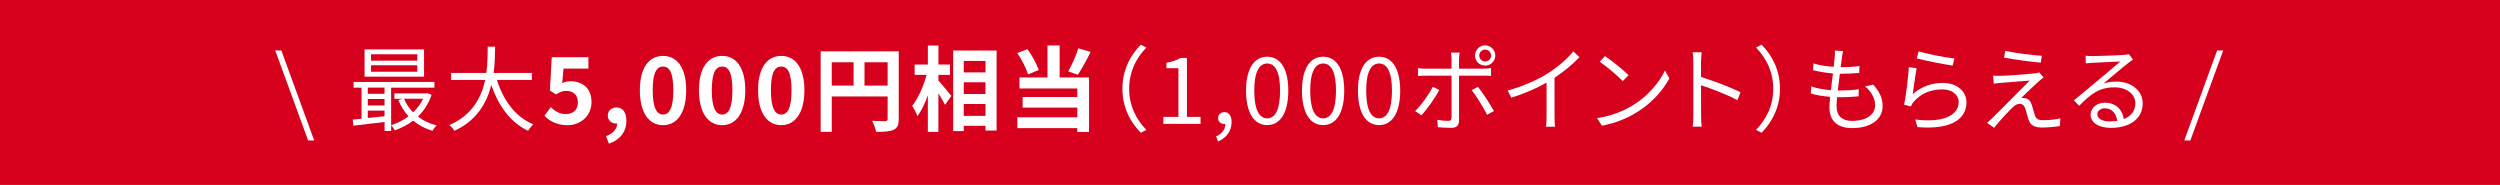 <?xml version="1.0" encoding="UTF-8"?>
<svg id="_レイヤー_2" data-name="レイヤー 2" xmlns="http://www.w3.org/2000/svg" width="784" height="58" viewBox="0 0 784 58">
  <defs>
    <style>
      .cls-1 {
        fill: #fff;
      }

      .cls-1, .cls-2 {
        stroke-width: 0px;
      }

      .cls-2 {
        fill: #d7001d;
      }
    </style>
  </defs>
  <g id="PC">
    <g id="_フッター" data-name="フッター">
      <g>
        <rect class="cls-2" width="784" height="58"/>
        <g>
          <path class="cls-1" d="m86.32,15.82h1.91l10.3,28.22h-1.91l-10.3-28.22Z"/>
          <path class="cls-1" d="m135.33,29.74c-.9,2.76-2.41,5.02-4.26,6.82,1.65,1.28,3.63,2.23,5.86,2.78-.46.41-1.04,1.19-1.31,1.68-2.32-.67-4.35-1.77-6.06-3.19-1.77,1.36-3.74,2.35-5.77,3.05-.23-.49-.75-1.25-1.13-1.62v1.8h-2.06v-2.81c-3.54.44-7.08.84-9.78,1.16l-.2-1.91c.81-.06,1.74-.15,2.76-.26v-9.75h-2.49v-1.8h25.35v1.8h-13.58v11.75c1.91-.58,3.8-1.51,5.45-2.76-1.33-1.45-2.41-3.16-3.19-5.11l1.25-.38h-2.49v-1.71h9.98l.38-.06,1.31.52Zm-2.35-5.69h-18.65v-8.56h18.65v8.56Zm-17.64,3.42v1.94h5.25v-1.94h-5.25Zm0,5.6h5.25v-2.03h-5.25v2.03Zm0,3.94c1.65-.17,3.45-.35,5.25-.55v-1.77h-5.25v2.32Zm15.52-19.99h-14.5v2h14.5v-2Zm0,3.45h-14.5v2.03h14.5v-2.03Zm-4.15,10.5c.67,1.6,1.65,3.05,2.84,4.26,1.31-1.22,2.38-2.64,3.13-4.26h-5.98Z"/>
          <path class="cls-1" d="m155.83,25.07c2.03,6.38,5.8,11.63,11.4,13.92-.52.49-1.25,1.39-1.62,2.03-5.57-2.64-9.25-7.77-11.54-14.36-1.39,5.57-4.53,11.14-11.57,14.36-.32-.58-1.02-1.33-1.62-1.77,7.19-3.13,10.09-8.7,11.28-14.18h-10.7v-2.2h11.05c.44-3.05.41-5.95.44-8.24h2.32c-.03,2.32-.06,5.19-.46,8.24h11.98v2.2h-10.94Z"/>
          <path class="cls-1" d="m170.74,36.33l1.97-2.73c1.22,1.19,2.73,2.18,4.73,2.18,2.23,0,3.8-1.31,3.8-3.65s-1.45-3.63-3.63-3.63c-1.28,0-1.97.32-3.22,1.13l-1.94-1.25.58-10.44h11.49v3.57h-7.8l-.41,4.55c.87-.38,1.6-.58,2.58-.58,3.6,0,6.61,2.03,6.61,6.5s-3.54,7.28-7.51,7.28c-3.39,0-5.66-1.33-7.25-2.93Z"/>
          <path class="cls-1" d="m190.05,42.71c2.26-.84,3.51-2.35,3.48-3.97h-.26c-1.39,0-2.67-.9-2.67-2.52,0-1.54,1.25-2.52,2.76-2.52,1.97,0,3.07,1.57,3.07,4.21,0,3.39-1.97,5.98-5.48,7.14l-.9-2.32Z"/>
          <path class="cls-1" d="m200.66,28.29c0-7.08,2.87-10.76,7.28-10.76s7.25,3.71,7.25,10.76-2.84,10.96-7.25,10.96-7.28-3.86-7.28-10.96Zm10.5,0c0-5.8-1.36-7.43-3.22-7.43s-3.25,1.62-3.25,7.43,1.39,7.63,3.25,7.63,3.22-1.8,3.22-7.63Z"/>
          <path class="cls-1" d="m219.19,28.29c0-7.08,2.87-10.76,7.28-10.76s7.25,3.71,7.25,10.76-2.84,10.96-7.25,10.96-7.28-3.86-7.28-10.96Zm10.5,0c0-5.8-1.36-7.43-3.22-7.43s-3.25,1.62-3.25,7.43,1.39,7.63,3.25,7.63,3.22-1.8,3.22-7.63Z"/>
          <path class="cls-1" d="m237.73,28.29c0-7.08,2.87-10.76,7.28-10.76s7.25,3.71,7.25,10.76-2.84,10.96-7.25,10.96-7.28-3.86-7.28-10.96Zm10.5,0c0-5.8-1.36-7.43-3.22-7.43s-3.25,1.62-3.25,7.43,1.39,7.63,3.25,7.63,3.22-1.8,3.22-7.63Z"/>
          <path class="cls-1" d="m281.84,37.31c0,1.89-.41,2.84-1.62,3.39-1.16.58-2.9.64-5.48.64-.17-.96-.75-2.55-1.25-3.45,1.65.12,3.54.09,4.12.09.55-.03.75-.2.75-.7v-7.02h-17.52v11.08h-3.48v-25.24h24.48v21.2Zm-21-10.47h6.85v-7.31h-6.85v7.31Zm17.52,0v-7.31h-7.25v7.31h7.25Z"/>
          <path class="cls-1" d="m294.28,25.25c1.02,1.1,3.48,4.09,4.06,4.82l-1.97,2.81c-.44-.93-1.28-2.29-2.09-3.6v12.07h-3.31v-11.46c-.93,2.55-2.03,4.93-3.28,6.53-.32-.99-1.07-2.38-1.62-3.25,1.89-2.29,3.57-6.24,4.5-9.69h-3.74v-3.25h4.15v-5.95h3.31v5.95h3.63v3.25h-3.63v1.77Zm18.25-9.4v25.09h-3.48v-1.48h-6.82v1.65h-3.31V15.85h13.6Zm-10.3,3.25v3.6h6.82v-3.6h-6.82Zm0,6.7v3.68h6.82v-3.68h-6.82Zm6.82,10.53v-3.71h-6.82v3.71h6.82Z"/>
          <path class="cls-1" d="m322.41,23.33c-.55-1.83-1.97-4.64-3.39-6.67l3.16-1.25c1.51,2,2.93,4.67,3.57,6.53l-3.34,1.39Zm9.89.96h9.22v17.09h-3.68v-1.19h-18.8v-3.42h18.8v-3.02h-17.14v-3.34h17.14v-2.67h-18.13v-3.45h8.79v-10.04h3.8v10.04Zm9.72-8.01c-1.28,2.58-2.76,5.34-4,7.16l-3.02-1.04c1.13-2,2.47-4.99,3.16-7.25l3.86,1.13Z"/>
          <path class="cls-1" d="m357.76,14.02l1.74.9c-3.34,3.45-5.4,7.74-5.4,12.91s2.06,9.46,5.4,12.91l-1.74.9c-3.48-3.54-5.77-8.15-5.77-13.81s2.29-10.27,5.77-13.81Z"/>
          <path class="cls-1" d="m364.83,36.65h4.73v-15.26h-3.77v-1.71c1.89-.32,3.25-.81,4.41-1.51h2.03v18.48h4.26v2.2h-11.66v-2.2Z"/>
          <path class="cls-1" d="m381.36,42.79c1.83-.81,2.9-2.23,2.9-3.94-.12.03-.2.03-.32.03-1.02,0-1.94-.64-1.94-1.86,0-1.13.93-1.86,2-1.86,1.39,0,2.23,1.19,2.23,3.13,0,2.78-1.62,4.96-4.24,6.06l-.64-1.57Z"/>
          <path class="cls-1" d="m390.76,28.44c0-6.93,2.52-10.65,6.64-10.65s6.61,3.74,6.61,10.65-2.49,10.79-6.61,10.79-6.64-3.86-6.64-10.79Zm10.67,0c0-6.06-1.62-8.53-4.03-8.53s-4.06,2.47-4.06,8.53,1.62,8.67,4.06,8.67,4.03-2.61,4.03-8.67Z"/>
          <path class="cls-1" d="m408.3,28.44c0-6.93,2.52-10.65,6.64-10.65s6.61,3.74,6.61,10.65-2.49,10.79-6.61,10.79-6.64-3.86-6.64-10.79Zm10.67,0c0-6.06-1.62-8.53-4.03-8.53s-4.06,2.47-4.06,8.53,1.62,8.67,4.06,8.67,4.03-2.61,4.03-8.67Z"/>
          <path class="cls-1" d="m425.85,28.44c0-6.93,2.52-10.65,6.64-10.65s6.61,3.74,6.61,10.65-2.49,10.79-6.61,10.79-6.64-3.86-6.64-10.79Zm10.67,0c0-6.06-1.62-8.53-4.03-8.53s-4.06,2.47-4.06,8.53,1.62,8.67,4.06,8.67,4.03-2.61,4.03-8.67Z"/>
          <path class="cls-1" d="m445.77,36.15l-2-1.33c1.91-1.8,4.41-5.25,5.54-7.6l2.03.99c-1.22,2.49-3.94,6.18-5.57,7.95Zm11.78-17.58v2.96h7.66c.7,0,1.65-.06,2.38-.15v2.41c-.78-.06-1.65-.06-2.35-.06h-7.69v14.04c0,1.54-.75,2.32-2.49,2.32-1.22,0-2.96-.09-4.12-.2l-.2-2.32c1.25.23,2.58.35,3.34.35s1.13-.35,1.13-1.1v-13.08h-8.06c-.87,0-1.68.03-2.47.09v-2.44c.81.09,1.54.15,2.47.15h8.06v-2.99c0-.64-.09-1.62-.2-2.06h2.73c-.09.41-.17,1.45-.17,2.09Zm10.94,16.24l-2.15,1.19c-1.13-2.26-3.31-5.89-4.84-7.72l1.97-1.04c1.54,1.86,3.86,5.48,5.02,7.57Zm-2.76-20.59c1.77,0,3.19,1.45,3.19,3.19s-1.42,3.16-3.19,3.16-3.16-1.39-3.16-3.16,1.42-3.19,3.16-3.19Zm0,5.05c1.04,0,1.89-.81,1.89-1.86s-.84-1.86-1.89-1.86-1.83.84-1.83,1.86.81,1.86,1.83,1.86Z"/>
          <path class="cls-1" d="m485.47,22.95c3.02-1.89,5.92-4.41,7.92-6.82l1.94,1.8c-2.2,2.29-4.87,4.5-7.83,6.47v12.24c0,1.1.06,2.52.17,3.1h-2.84c.09-.55.17-2,.17-3.1v-10.73c-3.05,1.74-7.02,3.48-11.05,4.73l-1.16-2.26c5.02-1.36,9.46-3.39,12.68-5.42Z"/>
          <path class="cls-1" d="m512.44,32.79c4.47-2.81,8.01-7.11,9.69-10.67l1.39,2.47c-1.97,3.63-5.37,7.57-9.75,10.33-2.9,1.83-6.56,3.6-11.4,4.5l-1.54-2.38c5.08-.75,8.85-2.52,11.6-4.24Zm-1.71-9.2l-1.83,1.83c-1.45-1.51-5.08-4.61-7.22-6.06l1.65-1.77c2.06,1.36,5.77,4.38,7.4,6Z"/>
          <path class="cls-1" d="m531.03,19.42c0-.81-.06-2.12-.23-3.02h2.84c-.09.9-.2,2.15-.2,3.02v4.73c3.83,1.16,9.34,3.25,12.39,4.79l-.99,2.47c-3.16-1.71-8.18-3.65-11.4-4.67.03,4.35.03,8.73.03,9.57,0,.9.06,2.47.17,3.42h-2.81c.15-.93.2-2.35.2-3.42v-16.88Z"/>
          <path class="cls-1" d="m552.43,41.63l-1.74-.9c3.34-3.45,5.4-7.74,5.4-12.91s-2.06-9.46-5.4-12.91l1.74-.9c3.48,3.54,5.77,8.15,5.77,13.81s-2.29,10.27-5.77,13.81Z"/>
          <path class="cls-1" d="m577.64,18.08c-.09.75-.23,1.77-.41,2.99,2.23,0,4.21-.12,5.89-.38l-.06,2.18c-1.86.17-3.54.26-5.89.26h-.2c-.2,1.71-.44,3.54-.64,5.25h.55c1.97,0,4-.09,6.03-.38l-.06,2.2c-1.91.2-3.71.29-5.69.29h-1.04c-.12,1.16-.17,2.18-.17,2.87,0,2.81,1.57,4.55,4.87,4.55,4.41,0,7.22-1.94,7.22-4.93,0-1.94-1.04-4.12-3.16-5.92l2.55-.52c2,2.2,2.96,4.21,2.96,6.7,0,4.32-3.83,6.93-9.57,6.93-3.94,0-7.11-1.71-7.11-6.47,0-.81.09-1.97.23-3.34-2.18-.17-4.29-.49-6.06-1.04l.12-2.23c1.91.67,4.12,1.02,6.18,1.19.17-1.71.41-3.54.64-5.25-2.12-.17-4.41-.55-6.24-1.02l.12-2.12c1.83.58,4.21.93,6.35,1.07.15-1.16.26-2.2.32-3.05.09-.99.09-1.51.03-2.06l2.61.17c-.2.78-.29,1.39-.38,2.03Z"/>
          <path class="cls-1" d="m599.82,29.54c2.78-2.44,5.98-3.54,9.46-3.54,4.44,0,7.4,2.67,7.4,6.06,0,5.19-4.58,8.7-15.37,7.8l-.7-2.38c9.17,1.13,13.63-1.51,13.63-5.48,0-2.32-2.15-3.97-5.1-3.97-3.83,0-6.96,1.45-8.99,3.89-.44.49-.7.99-.87,1.45l-2.15-.52c.58-2.64,1.31-8.73,1.48-11.78l2.44.32c-.41,1.97-.9,6.29-1.22,8.15Zm13.08-11.2l-.55,2.23c-2.76-.38-9.05-1.65-11.25-2.26l.58-2.2c2.49.78,8.67,2,11.23,2.23Z"/>
          <path class="cls-1" d="m639.29,25.56c-1.1,1.02-4.38,4.06-5.45,5.16.29-.03.81,0,1.13.06,1.13.12,1.8.9,2.2,2.09.26.84.67,2.29.96,3.25.35,1.1,1.04,1.57,2.52,1.57,1.91,0,4.12-.23,5.48-.58l-.15,2.44c-1.22.2-3.89.44-5.45.44-2.32,0-3.77-.55-4.38-2.47-.29-.87-.73-2.58-.99-3.42-.35-1.02-.99-1.54-1.77-1.54s-1.48.41-2.15,1.04c-1.1,1.04-4.26,4.38-5.89,6.47l-2.2-1.54c.35-.32.87-.75,1.45-1.31,1.16-1.19,9.05-9.08,11.92-11.95-2.29.15-7.16.55-8.93.7-.96.09-1.71.17-2.35.29l-.2-2.55c.67.06,1.54.09,2.47.06,1.65-.03,8.41-.49,10.59-.75.49-.06,1.13-.2,1.39-.32l1.39,1.57c-.55.38-1.25.99-1.6,1.31Zm1.02-8.06l-.32,2.15c-2.9-.26-7.98-.93-11.52-1.57l.38-2.12c3.16.7,8.7,1.36,11.46,1.54Z"/>
          <path class="cls-1" d="m656.08,17.59c1.51,0,8.41-.23,9.95-.38.87-.06,1.28-.15,1.57-.23l1.33,1.68c-.52.38-1.1.75-1.62,1.19-1.45,1.1-5.4,4.47-7.66,6.35,1.33-.46,2.73-.61,4.03-.61,4.81,0,8.27,2.9,8.27,6.82,0,4.67-3.83,7.69-9.98,7.69-3.94,0-6.35-1.71-6.35-4.12,0-2,1.77-3.77,4.47-3.77,3.63,0,5.57,2.38,5.92,5.13,2.32-.9,3.63-2.58,3.63-4.96,0-2.84-2.73-4.99-6.5-4.99-4.84,0-7.43,2.06-11.11,5.8l-1.65-1.71c2.41-1.97,6.12-5.08,7.8-6.5,1.62-1.33,5.25-4.38,6.73-5.69-1.54.06-7.34.32-8.88.41-.64.03-1.31.09-1.91.17l-.09-2.41c.67.09,1.48.12,2.06.12Zm5.51,20.48c.84,0,1.62-.06,2.35-.17-.23-2.29-1.68-3.94-3.89-3.94-1.31,0-2.32.84-2.32,1.86,0,1.39,1.6,2.26,3.86,2.26Z"/>
          <path class="cls-1" d="m695.29,15.82h1.91l-10.3,28.22h-1.91l10.3-28.22Z"/>
        </g>
      </g>
    </g>
  </g>
</svg>